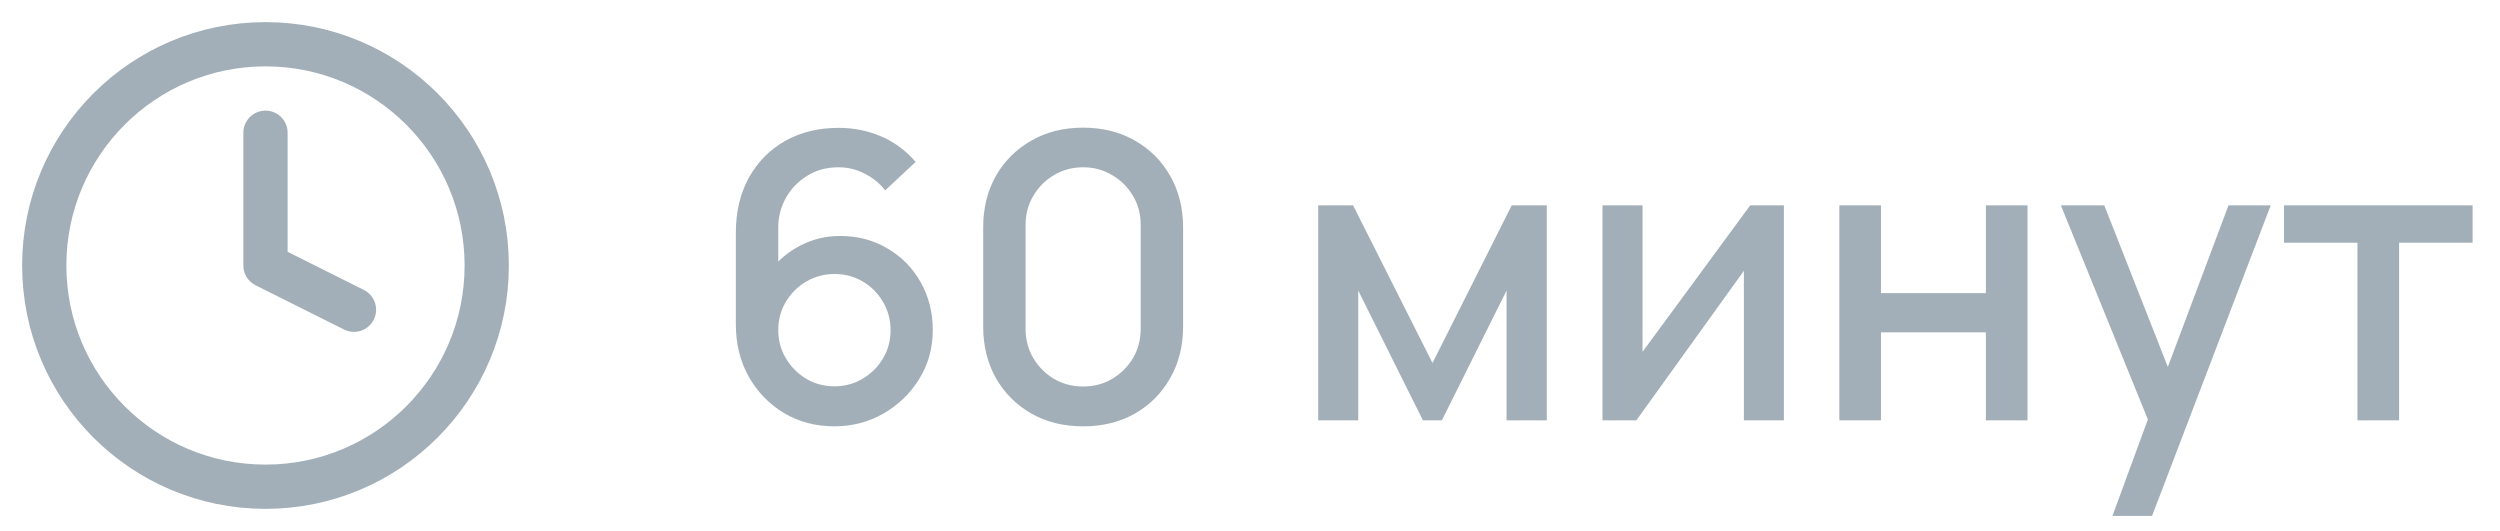 <?xml version="1.0" encoding="UTF-8"?> <svg xmlns="http://www.w3.org/2000/svg" width="113" height="24" viewBox="0 0 113 24" fill="none"><path d="M12 22C17.523 22 22 17.523 22 12C22 6.477 17.523 2 12 2C6.477 2 2 6.477 2 12C2 17.523 6.477 22 12 22Z" stroke="#A2AFB8" stroke-width="2" stroke-linecap="round" stroke-linejoin="round"></path><path d="M12 6V12L16 14" stroke="#A2AFB8" stroke-width="2" stroke-linecap="round" stroke-linejoin="round"></path><path d="M37.715 19.27C36.875 19.27 36.119 19.072 35.447 18.676C34.775 18.274 34.241 17.725 33.845 17.029C33.455 16.333 33.26 15.541 33.26 14.653V10.522C33.26 9.58 33.455 8.752 33.845 8.038C34.241 7.324 34.787 6.769 35.483 6.373C36.185 5.977 36.992 5.779 37.904 5.779C38.588 5.779 39.23 5.908 39.83 6.166C40.43 6.424 40.949 6.808 41.387 7.318L40.01 8.605C39.764 8.287 39.455 8.035 39.083 7.849C38.717 7.657 38.324 7.561 37.904 7.561C37.364 7.561 36.89 7.69 36.482 7.948C36.074 8.2 35.753 8.533 35.519 8.947C35.291 9.361 35.177 9.805 35.177 10.279V12.655L34.808 12.241C35.18 11.755 35.642 11.371 36.194 11.089C36.746 10.807 37.337 10.666 37.967 10.666C38.771 10.666 39.488 10.855 40.118 11.233C40.754 11.605 41.252 12.112 41.612 12.754C41.978 13.396 42.161 14.119 42.161 14.923C42.161 15.733 41.957 16.468 41.549 17.128C41.147 17.782 40.607 18.304 39.929 18.694C39.257 19.078 38.519 19.27 37.715 19.27ZM37.715 17.461C38.183 17.461 38.609 17.347 38.993 17.119C39.377 16.891 39.683 16.585 39.911 16.201C40.139 15.817 40.253 15.391 40.253 14.923C40.253 14.455 40.139 14.029 39.911 13.645C39.689 13.261 39.386 12.955 39.002 12.727C38.618 12.499 38.192 12.385 37.724 12.385C37.256 12.385 36.827 12.499 36.437 12.727C36.053 12.955 35.747 13.261 35.519 13.645C35.291 14.029 35.177 14.455 35.177 14.923C35.177 15.385 35.291 15.808 35.519 16.192C35.747 16.576 36.053 16.885 36.437 17.119C36.821 17.347 37.247 17.461 37.715 17.461ZM48.958 19.27C48.076 19.27 47.296 19.078 46.618 18.694C45.94 18.304 45.406 17.77 45.016 17.092C44.632 16.414 44.44 15.634 44.44 14.752V10.288C44.44 9.406 44.632 8.626 45.016 7.948C45.406 7.27 45.94 6.739 46.618 6.355C47.296 5.965 48.076 5.77 48.958 5.77C49.84 5.77 50.62 5.965 51.298 6.355C51.976 6.739 52.507 7.27 52.891 7.948C53.281 8.626 53.476 9.406 53.476 10.288V14.752C53.476 15.634 53.281 16.414 52.891 17.092C52.507 17.77 51.976 18.304 51.298 18.694C50.62 19.078 49.84 19.27 48.958 19.27ZM48.958 17.47C49.438 17.47 49.873 17.356 50.263 17.128C50.659 16.894 50.974 16.582 51.208 16.192C51.442 15.796 51.559 15.355 51.559 14.869V10.153C51.559 9.673 51.442 9.238 51.208 8.848C50.974 8.452 50.659 8.14 50.263 7.912C49.873 7.678 49.438 7.561 48.958 7.561C48.478 7.561 48.04 7.678 47.644 7.912C47.254 8.14 46.942 8.452 46.708 8.848C46.474 9.238 46.357 9.673 46.357 10.153V14.869C46.357 15.355 46.474 15.796 46.708 16.192C46.942 16.582 47.254 16.894 47.644 17.128C48.04 17.356 48.478 17.47 48.958 17.47ZM59.583 19V9.28H61.158L64.749 16.408L68.331 9.28H69.915V19H68.097V13.132L65.172 19H64.317L61.392 13.132V19H59.583ZM80.632 9.28V19H78.823V12.241L73.963 19H72.433V9.28H74.242V15.904L79.111 9.28H80.632ZM83.138 19V9.28H85.019V13.249H89.762V9.28H91.643V19H89.762V15.022H85.019V19H83.138ZM95.482 23.32L97.363 18.199L97.39 19.711L93.151 9.28H95.113L98.281 17.335H97.705L100.729 9.28H102.637L97.273 23.32H95.482ZM106.558 19V10.972H103.237V9.28H111.76V10.972H108.439V19H106.558Z" fill="#A2AFB8"></path></svg> 